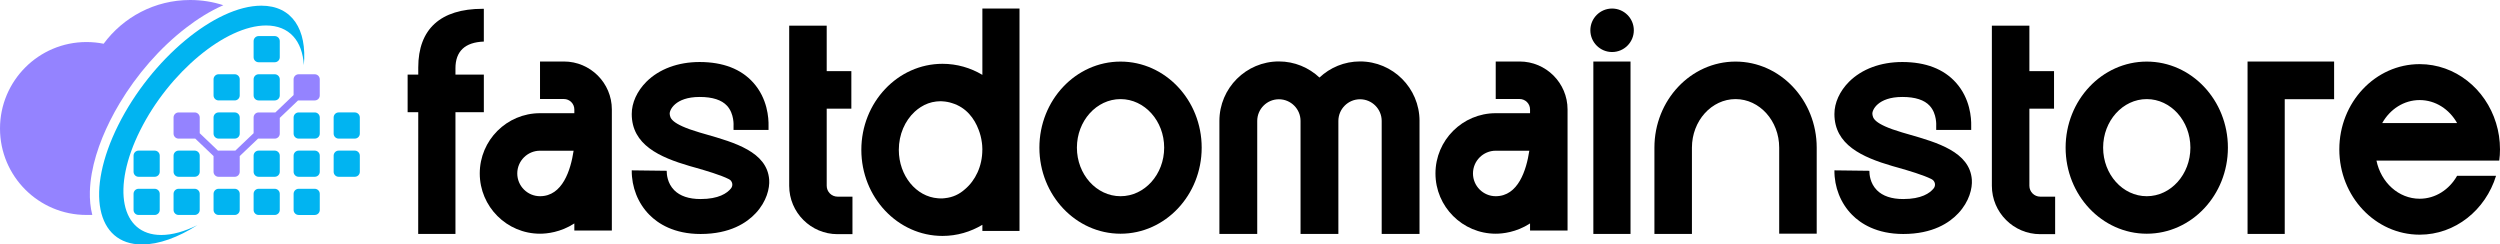 <svg xmlns="http://www.w3.org/2000/svg" id="Layer_2" data-name="Layer 2" width="2827.05" height="276.45" viewBox="0 0 2827.05 276.45"><defs><style> .cls-1 { fill: #01b4f1; } .cls-2 { fill: #9483ff; } </style></defs><g id="Layer_1-2" data-name="Layer 1"><g><path class="cls-2" d="m97.8,47.54c6.62,0,13.11.66,19.4,1.92C139.32,19.47,174.94,0,215.07,0c13.04,0,25.69,2.05,37.48,5.89-15.36,6.75-29.86,16.02-42.18,25.56-29.73,22.84-55.89,53.24-75.09,85.35-3.91,6.49-7.55,13.18-10.93,19.93-12.12,24.24-21.98,52.58-22.71,79.92-.26,8.81.53,17.81,2.71,26.42h-6.56C43.77,243.08,0,199.31,0,145.34S43.77,47.54,97.8,47.54Z"></path><path class="cls-1" d="m295.52,6.42c34.9,0,51.78,27.02,48.07,67.28-1.59-27.35-16.29-44.89-42.71-44.89-45.82,0-109.59,53.04-142.3,118.46-32.78,65.42-22.12,118.46,23.77,118.46,12.58,0,26.49-4.04,40.79-11.12-21.72,13.84-43.44,21.85-62.51,21.85-52.11,0-64.16-60.46-26.88-135.02C170.97,66.88,243.41,6.42,295.52,6.42Z"></path><path class="cls-2" d="m201.96,127.14h18.21c3.11,0,5.69,2.58,5.69,5.69v17.81l20.66,19.73c.26,0,.46-.07.66-.07h18.28c.2,0,.4.07.6.07l20.73-19.73v-17.81c0-3.11,2.52-5.69,5.69-5.69h18.21c.2,0,.46.07.66.07l20.66-19.73v-17.81c0-3.11,2.58-5.69,5.69-5.69h18.21c3.18,0,5.69,2.58,5.69,5.69v18.28c0,3.11-2.52,5.63-5.69,5.63h-18.87l-20.66,19.73v17.81c0,3.11-2.58,5.63-5.69,5.63h-18.87l-20.73,19.73v17.81c0,3.11-2.52,5.63-5.63,5.63h-18.28c-3.11,0-5.69-2.52-5.69-5.63v-17.81l-20.66-19.73h-18.87c-3.11,0-5.69-2.52-5.69-5.63v-18.28c0-3.11,2.58-5.69,5.69-5.69Z"></path><path class="cls-1" d="m201.96,170.31h18.21c3.11,0,5.69,2.58,5.69,5.69v18.28c0,3.11-2.58,5.63-5.69,5.63h-18.21c-3.11,0-5.69-2.52-5.69-5.63v-18.28c0-3.11,2.58-5.69,5.69-5.69Zm180.97,0h18.28c3.11,0,5.69,2.58,5.69,5.69v18.28c0,3.11-2.58,5.63-5.69,5.63h-18.28c-3.11,0-5.63-2.52-5.63-5.63v-18.28c0-3.11,2.52-5.69,5.63-5.69Zm-45.23,0h18.21c3.18,0,5.69,2.58,5.69,5.69v18.28c0,3.11-2.52,5.63-5.69,5.63h-18.21c-3.11,0-5.69-2.52-5.69-5.63v-18.28c0-3.11,2.58-5.69,5.69-5.69Zm-181.04,43.17h18.28c3.11,0,5.69,2.58,5.69,5.69v18.28c0,3.11-2.58,5.63-5.69,5.63h-18.28c-3.11,0-5.63-2.52-5.63-5.63v-18.28c0-3.11,2.52-5.69,5.63-5.69Zm90.52-86.35h18.28c3.11,0,5.63,2.58,5.63,5.69v18.28c0,3.11-2.52,5.63-5.63,5.63h-18.28c-3.11,0-5.69-2.52-5.69-5.63v-18.28c0-3.11,2.58-5.69,5.69-5.69Zm-45.23,86.35h18.21c3.11,0,5.69,2.58,5.69,5.69v18.28c0,3.11-2.58,5.63-5.69,5.63h-18.21c-3.11,0-5.69-2.52-5.69-5.63v-18.28c0-3.11,2.58-5.69,5.69-5.69Zm180.97-86.35h18.28c3.11,0,5.69,2.58,5.69,5.69v18.28c0,3.11-2.58,5.63-5.69,5.63h-18.28c-3.11,0-5.63-2.52-5.63-5.63v-18.28c0-3.11,2.52-5.69,5.63-5.69Zm-90.45,86.35h18.21c3.11,0,5.69,2.58,5.69,5.69v18.28c0,3.11-2.58,5.63-5.69,5.63h-18.21c-3.18,0-5.69-2.52-5.69-5.63v-18.28c0-3.11,2.52-5.69,5.69-5.69Zm0-43.17h18.21c3.11,0,5.69,2.58,5.69,5.69v18.28c0,3.11-2.58,5.63-5.69,5.63h-18.21c-3.18,0-5.69-2.52-5.69-5.63v-18.28c0-3.11,2.52-5.69,5.69-5.69Zm0-129.52h18.21c3.11,0,5.69,2.58,5.69,5.69v18.28c0,3.11-2.58,5.63-5.69,5.63h-18.21c-3.18,0-5.69-2.52-5.69-5.63v-18.28c0-3.11,2.52-5.69,5.69-5.69Zm-45.29,172.69h18.28c3.11,0,5.63,2.58,5.63,5.69v18.28c0,3.11-2.52,5.63-5.63,5.63h-18.28c-3.11,0-5.69-2.52-5.69-5.63v-18.28c0-3.11,2.58-5.69,5.69-5.69Zm0-129.52h18.28c3.11,0,5.63,2.58,5.63,5.69v18.28c0,3.11-2.52,5.63-5.63,5.63h-18.28c-3.11,0-5.69-2.52-5.69-5.63v-18.28c0-3.11,2.58-5.69,5.69-5.69Zm-90.52,86.35h18.28c3.11,0,5.69,2.58,5.69,5.69v18.28c0,3.11-2.58,5.63-5.69,5.63h-18.28c-3.11,0-5.63-2.52-5.63-5.63v-18.28c0-3.11,2.52-5.69,5.63-5.69Zm181.04-43.17h18.21c3.18,0,5.69,2.58,5.69,5.69v18.28c0,3.11-2.52,5.63-5.69,5.63h-18.21c-3.11,0-5.69-2.52-5.69-5.63v-18.28c0-3.11,2.58-5.69,5.69-5.69Zm-45.23-43.17h18.21c3.11,0,5.69,2.58,5.69,5.69v18.28c0,3.11-2.58,5.63-5.69,5.63h-18.21c-3.18,0-5.69-2.52-5.69-5.63v-18.28c0-3.11,2.52-5.69,5.69-5.69Zm45.23,129.52h18.21c3.18,0,5.69,2.58,5.69,5.69v18.28c0,3.11-2.52,5.63-5.69,5.63h-18.21c-3.11,0-5.69-2.52-5.69-5.63v-18.28c0-3.11,2.58-5.69,5.69-5.69Z"></path></g><g><path d="m515.04,77.33v7h32.1v42.53h-32.1v137.69h-42.13l.06-137.69h-12.02v-42.53h12.02v-8.06c0-43.41,25.17-66.31,72.82-66.31h1.34v37.05c-21.28.78-32.1,10.89-32.1,30.33Z"></path><path d="m691.89,123.75v136.98h-42.42v-8.07c-15.62,10.14-31.22,11.62-38.81,11.62-37.57,0-68.14-30.57-68.14-68.14s30.57-68.14,68.14-68.13h38.81v-4.26c0-6.5-5.29-11.78-11.78-11.78h-27.03v-42.42h27.03c29.89,0,54.2,24.31,54.2,54.2Zm-43.24,46.68h-37.99c-14.18,0-25.72,11.54-25.72,25.72s11.54,25.72,25.72,25.72c25.48,0,34.68-29.52,37.99-51.44Z"></path><path d="m854.59,241.06c-9.97,10.75-28.92,23.54-62.36,23.54-30.12,0-48.22-11.81-57.97-21.77-12.87-13.01-20.08-31.32-19.87-50.2l39.52.49c0,3.96.71,14.07,8.48,21.92,6.58,6.65,16.61,10.04,29.84,10.04,20.5,0,30.05-6.58,34.43-12.09,2.69-3.39,1.56-8.34-2.26-10.32-9.47-4.88-26.72-9.83-37.19-12.86l-7.28-2.05c-34.08-9.97-65.54-23.97-65.54-58.82-.07-12.66,6.01-25.95,16.62-36.55,14.42-14.35,35.77-22.27,60.09-22.27h.28c26.23.07,46.52,7.85,60.38,23.26,16.19,18.03,17.53,40.09,17.32,49.07h0v4.5h-39.58v-4.57c0-.14.99-13.72-7.35-22.77-6.01-6.58-16.4-9.97-30.83-9.97h-.21c-27.86,0-34.34,15.2-33.77,19.3.57,4.09.41,11.01,33.71,20.85l7.07,2.05c32.52,9.33,69.35,19.87,71.69,51.33.71,9.69-2.9,24.75-15.21,37.89Z"></path><path d="m963.98,222.38v42.42h-16.86c-30.15,0-54.68-24.52-54.68-54.68V29.04h42.42v51.4h27.87v42.42h-27.87v87.26c0,6.76,5.5,12.26,12.26,12.26h16.86Z"></path><path d="m1152.88,9.67v251.47h-41.99v-6.93c-13.36,7.99-28.77,12.58-45.1,12.58-50.62,0-91.77-43.69-91.77-97.35s41.15-97.28,91.77-97.28c16.33,0,31.74,4.52,45.1,12.51V9.67h41.99Zm-41.99,159.54c0-.07,0-.14,0-.2,0-1.36-.08-2.84-.2-4.38-.06-.76-.13-1.5-.22-2.24-.05-.47-.11-.94-.18-1.42-.67-5.04-1.91-9.84-3.67-14.33-4.74-12.63-13.95-25.16-30.04-30.04-3.37-1.11-6.89-1.78-10.52-1.99-.09,0-.17-.03-.27-.04-.13,0-.26,0-.4,0-.58-.02-1.15-.1-1.73-.1-.43,0-.85.07-1.28.08-1.15.01-2.28.08-3.41.2-.1.01-.2.02-.3.04-6.28.7-12.19,2.9-17.48,6.3-.08.05-.15.11-.23.15-1.13.74-2.25,1.5-3.32,2.34-.86.66-1.68,1.38-2.49,2.1-.28.25-.58.48-.85.74-10.89,10.07-17.89,25.58-17.89,43.01h0c0,.07,0,.13,0,.19.08,29.13,19.63,52.85,44.29,54.61h.03c.96.07,1.92.17,2.89.17.31,0,.62-.05.93-.06.4,0,.79.05,1.19.04.88-.02,1.7-.17,2.56-.25.08,0,.15-.01.23-.02,9.08-.89,16.55-4.62,22.52-9.98,11.96-9.97,19.79-26.24,19.79-44.67,0-.07,0-.14,0-.23Z"></path><path d="m1358.89,166.97c0,53.67-41.17,97.32-91.76,97.32s-91.76-43.65-91.76-97.32,41.16-97.32,91.76-97.32,91.76,43.65,91.76,97.32Zm-42.42,0c0-30.27-22.14-54.9-49.34-54.9s-49.34,24.63-49.34,54.9,22.13,54.91,49.34,54.91,49.34-24.63,49.34-54.91Z"></path><path d="m1605.22,136.74v127.82h-42.78v-127.82c0-13.51-10.99-24.49-24.49-24.49s-24.49,10.99-24.49,24.49v127.82h-42.78v-127.82c0-13.51-10.99-24.49-24.49-24.49s-24.49,10.99-24.49,24.49v127.82h-42.78v-127.82c0-37.1,30.18-67.27,67.27-67.27,17.74,0,33.84,6.95,45.88,18.21,12.03-11.26,28.14-18.21,45.88-18.21,37.1,0,67.27,30.17,67.28,67.27Z"></path><path d="m1772.62,123.75v136.98h-42.42v-8.07c-15.62,10.14-31.22,11.62-38.81,11.62-37.57,0-68.14-30.57-68.14-68.14s30.57-68.14,68.14-68.13h38.81v-4.26c0-6.5-5.29-11.78-11.78-11.78h-27.03v-42.42h27.03c29.89,0,54.2,24.31,54.2,54.2Zm-43.24,46.68h-37.99c-14.18,0-25.72,11.54-25.72,25.72s11.54,25.72,25.72,25.72c25.48,0,34.67-29.52,37.99-51.44Z"></path><path d="m1798.4,34.25c0-13.56,11.02-24.59,24.58-24.59s24.58,11.04,24.58,24.59-11.03,24.58-24.58,24.58-24.58-11.02-24.58-24.58Zm3.39,230.31V69.55h42.04v195.01h-42.04Z"></path><path d="m2054.37,166.96v97.25h-42.42v-97.25c0-30.27-22.14-54.9-49.34-54.9s-49.34,24.63-49.34,54.9v97.59h-42.42v-97.59c0-53.67,41.16-97.32,91.76-97.32s91.76,43.65,91.76,97.31Z"></path><path d="m2214.6,241.06c-9.97,10.75-28.92,23.54-62.36,23.54-30.12,0-48.22-11.81-57.97-21.77-12.87-13.01-20.08-31.32-19.87-50.2l39.52.49c0,3.96.71,14.07,8.48,21.92,6.58,6.65,16.62,10.04,29.84,10.04,20.5,0,30.05-6.58,34.43-12.09,2.69-3.39,1.56-8.34-2.26-10.32-9.47-4.88-26.72-9.83-37.19-12.86l-7.28-2.05c-34.08-9.97-65.54-23.97-65.54-58.82-.07-12.66,6.01-25.95,16.61-36.55,14.42-14.35,35.77-22.27,60.09-22.27h.28c26.23.07,46.52,7.85,60.38,23.26,16.19,18.03,17.53,40.09,17.32,49.07h0v4.5h-39.58v-4.57c0-.14.99-13.72-7.35-22.77-6.01-6.58-16.4-9.97-30.83-9.97h-.21c-27.86,0-34.34,15.2-33.77,19.3.57,4.09.41,11.01,33.71,20.85l7.07,2.05c32.52,9.33,69.35,19.87,71.69,51.33.71,9.69-2.9,24.75-15.21,37.89Z"></path><path d="m2323.99,222.38v42.42h-16.86c-30.15,0-54.68-24.52-54.68-54.68V29.04h42.42v51.4h27.87v42.42h-27.87v87.26c0,6.76,5.5,12.26,12.26,12.26h16.86Z"></path><path d="m2519.36,166.97c0,53.67-41.17,97.32-91.76,97.32s-91.76-43.65-91.76-97.32,41.16-97.32,91.76-97.32,91.76,43.65,91.76,97.32Zm-42.42,0c0-30.27-22.13-54.9-49.34-54.9s-49.34,24.63-49.34,54.9,22.13,54.91,49.34,54.91,49.34-24.63,49.34-54.91Z"></path><path d="m2639.46,69.55v42.6h-55.84v152.4h-42.04V69.55h97.88Z"></path><path d="m2687.35,181.6c5.09,24.75,25.03,43.13,48.85,43.13,17.82,0,33.51-10.32,42.35-25.95h44.05c-11.88,38.67-46.1,66.6-86.4,66.6-50.12,0-90.85-43.2-90.85-96.43s40.72-96.43,90.85-96.43c40.3,0,74.59,27.99,86.4,66.67,2.9,9.33,4.45,19.37,4.45,29.76,0,4.31-.28,8.48-.85,12.65h-138.85Zm91.2-42.42c-8.76-15.62-24.46-26.02-42.35-26.02s-33.58,10.39-42.35,26.02h84.69Z"></path></g></g></svg>